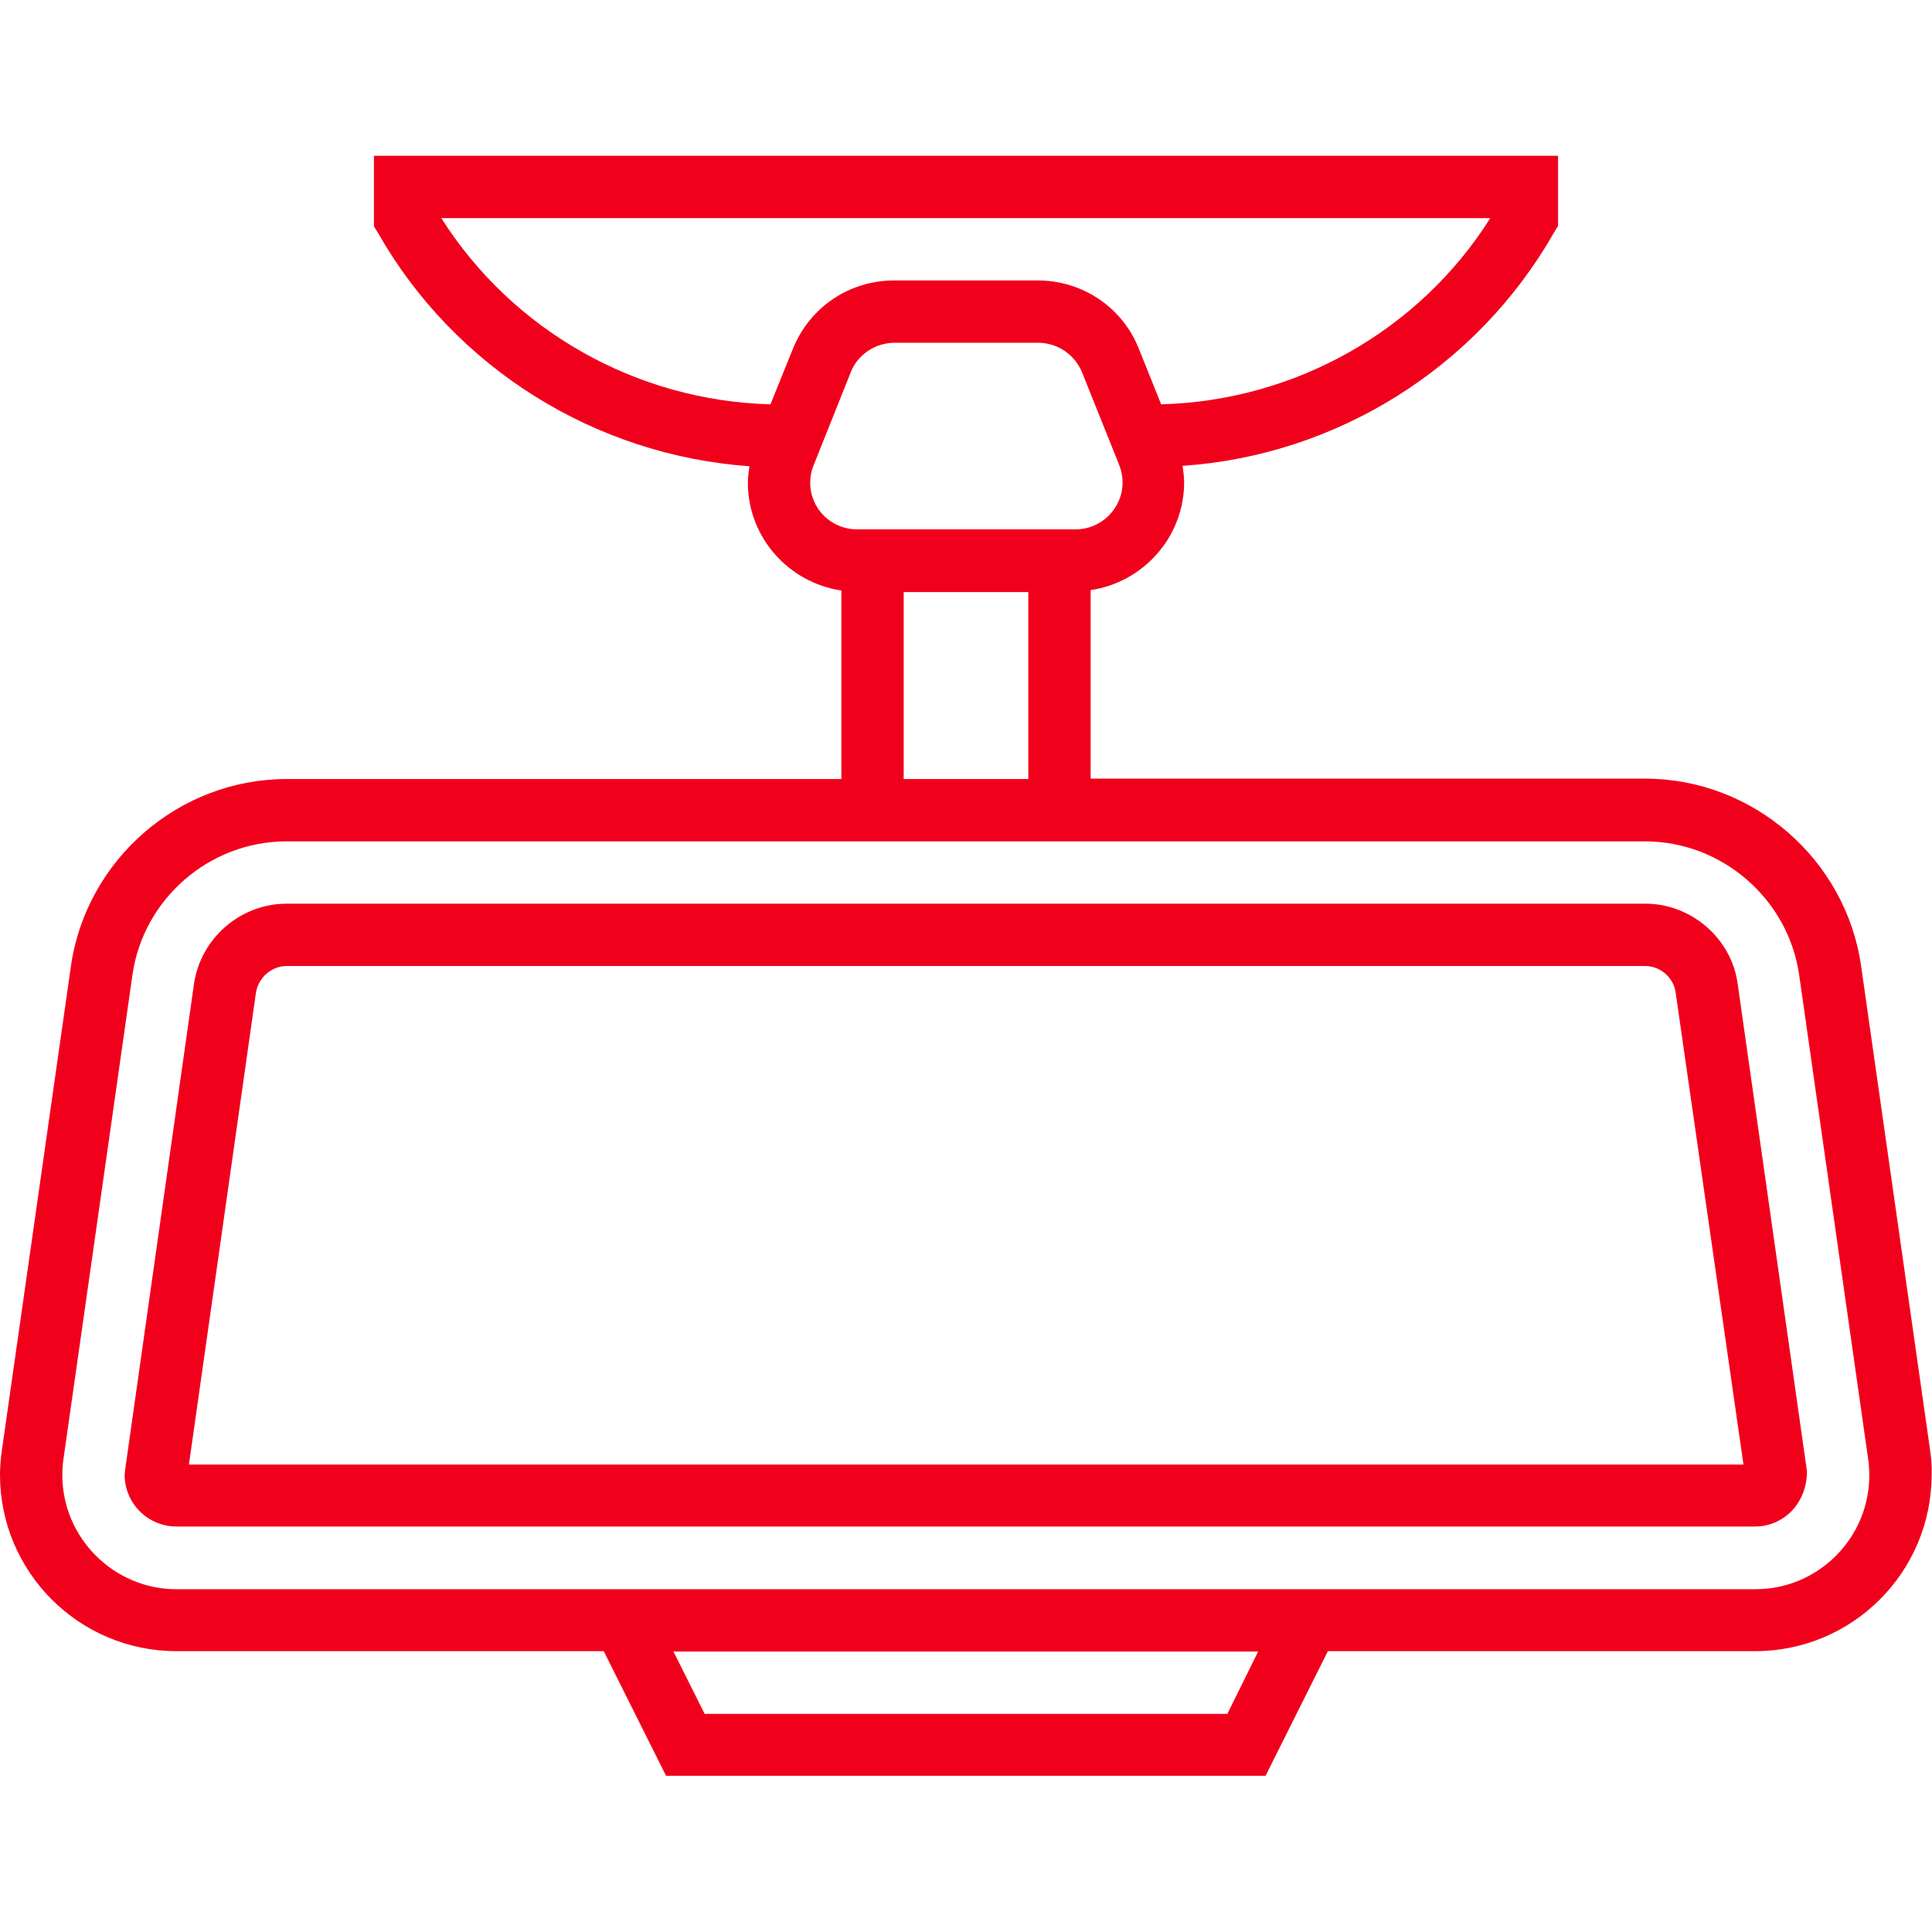 <?xml version="1.0" encoding="utf-8"?>
<!-- Generator: Adobe Illustrator 23.0.3, SVG Export Plug-In . SVG Version: 6.00 Build 0)  -->
<svg version="1.1" id="Layer_1" xmlns="http://www.w3.org/2000/svg" xmlns:xlink="http://www.w3.org/1999/xlink" x="0px" y="0px"
	 viewBox="0 0 496 496" style="enable-background:new 0 0 496 496;" xml:space="preserve">
<style type="text/css">
	.st0{fill:#F1001C;}
</style>
<path class="st0" d="M422.4,232H73.6c-11.9,0-22.1,8.9-23.8,20.6L32.1,377.5l-0.1,1.1c0,7.4,6,13.3,13.3,13.3h405.3
	c3.5,0,6.8-1.4,9.3-3.9c2.6-2.7,4-6.3,4-10.3l-17.8-125.2C444.5,240.9,434.2,232,422.4,232z M48.5,376l17.2-121.1
	c0.6-3.9,4-6.9,7.9-6.9h348.7c4,0,7.4,3,7.9,6.9L447.6,376H48.5z"/>
<path class="st0" d="M495.5,372.2l-17.7-124.2c-3.9-27.4-27.8-48.1-55.4-48.1H280v-48.4c13.5-2,24-13.6,24-27.7
	c0-1.4-0.2-2.8-0.4-4.2c39.5-2.7,75.5-25.1,95.3-59.8l1.1-1.8V40H96v18.1l1.1,1.8c19.8,34.7,55.8,57,95.3,59.8
	c-0.2,1.4-0.4,2.8-0.4,4.2c0,14.1,10.5,25.7,24,27.7V200H73.6c-27.7,0-51.5,20.7-55.4,48.1L0.5,372.2c-0.3,2.1-0.5,4.3-0.5,6.4
	c0,25,20.3,45.3,45.3,45.3h109.7l16,32h153.9l16-32h109.7c25,0,45.3-20.3,45.3-45.3C496,376.5,495.8,374.4,495.5,372.2z
	 M197.8,103.8c-34.4-0.9-66.2-18.9-84.5-47.8h269.3c-18.3,29-50.2,46.9-84.5,47.8l-5.7-14.2C288.2,78.9,277.9,72,266.4,72h-36.8
	c-11.6,0-21.8,6.9-26.1,17.7L197.8,103.8z M208,123.9c0-1.5,0.3-3.1,0.9-4.5l9.5-23.8c1.8-4.6,6.3-7.6,11.3-7.6h36.8
	c5,0,9.4,3,11.3,7.6l9.5,23.7c0.6,1.5,0.9,3,0.9,4.5c0,6.7-5.4,12.1-12.1,12.1h-55.8C213.4,136,208,130.6,208,123.9z M232,152h32v48
	h-32V152z M315.1,440H180.9l-8-16h150.1L315.1,440z M450.7,408H45.3C29.2,408,16,394.8,16,378.7c0-1.4,0.1-2.8,0.3-4.2L34,250.3
	c2.8-19.6,19.8-34.3,39.6-34.3h348.7c19.8,0,36.8,14.8,39.6,34.3l17.7,124.2c0.2,1.4,0.3,2.8,0.3,4.1C480,394.8,466.8,408,450.7,408
	z"/>
</svg>
